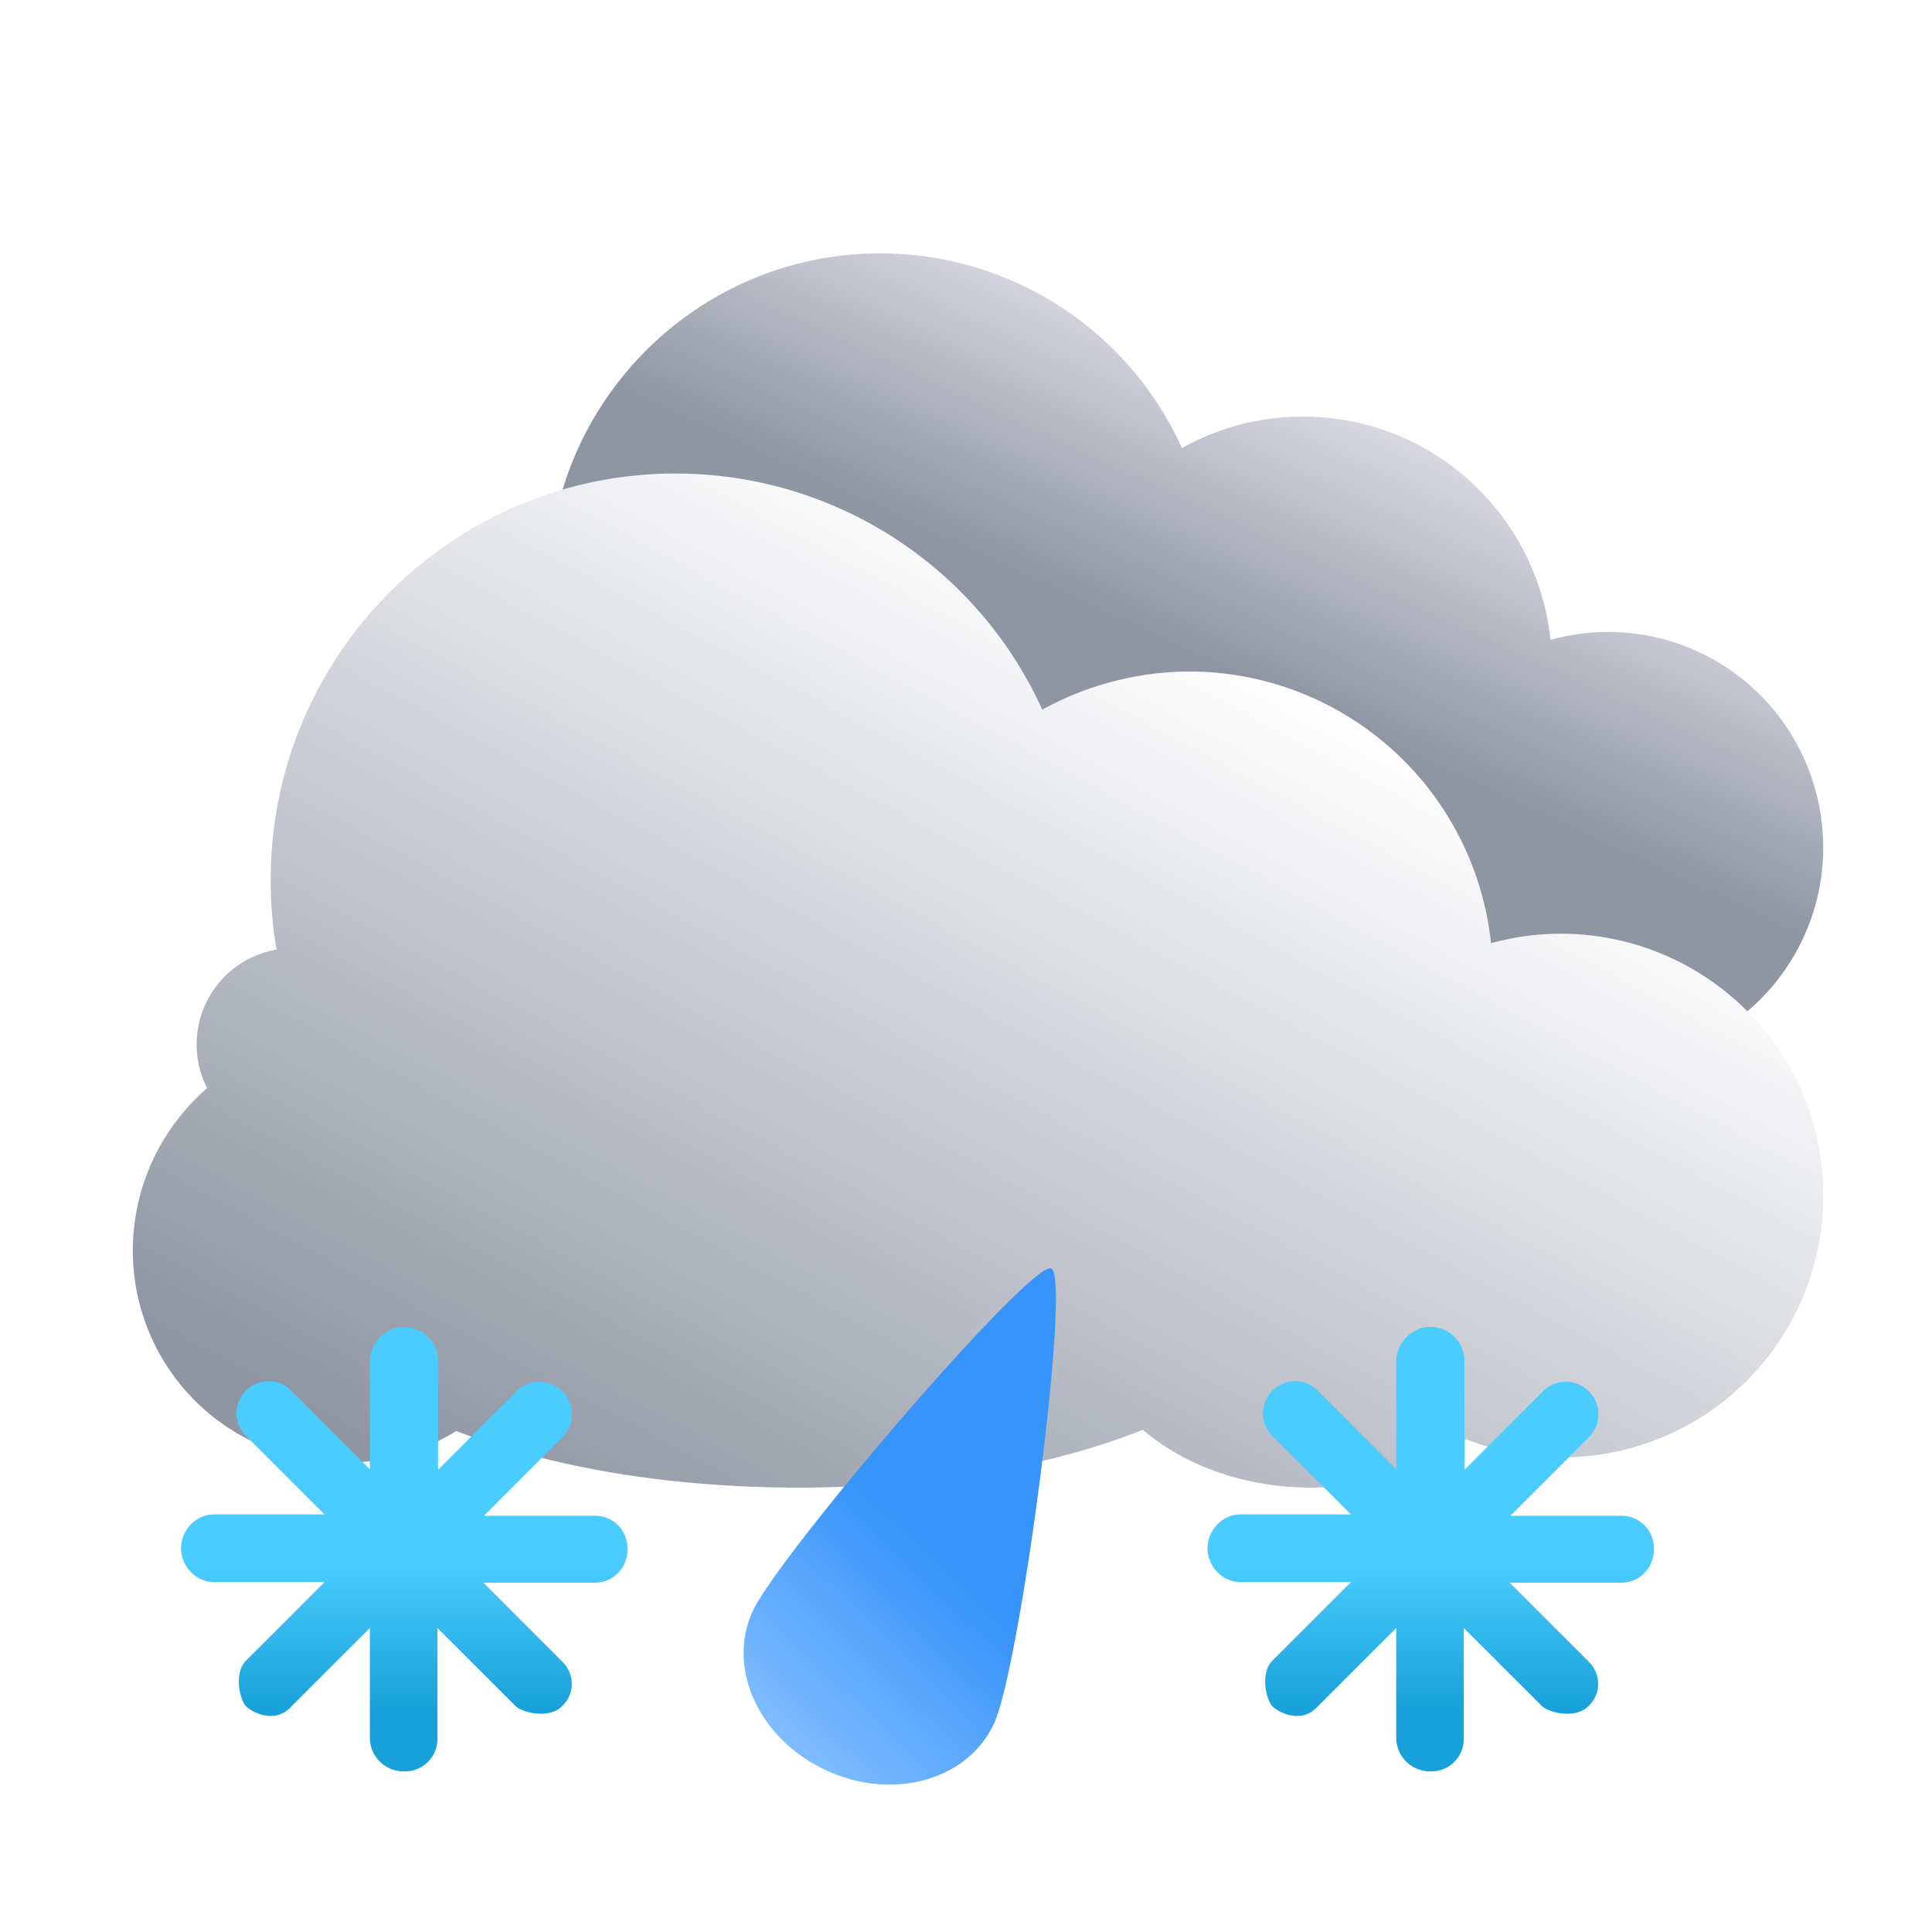 <svg xmlns="http://www.w3.org/2000/svg" width="32" height="32" fill="none"><g filter="url(#a)"><path fill="url(#b)" d="M19.376 7.227a4.083 4.083 0 0 1 2.009-.524c2.116 0 3.876 1.6 4.099 3.698a3.558 3.558 0 0 1 4.383 2.472 3.557 3.557 0 0 1-4.73 4.276c-.56.41-1.298.65-2.116.65-.898 0-1.707-.303-2.285-.783-1.227.489-2.872.782-4.685.782-1.814 0-3.432-.293-4.65-.773A2.876 2.876 0 0 1 7 14.57c-.001-.88.39-1.671 1.013-2.205a1.305 1.305 0 0 1 .577-1.76c.116-.063.24-.098.374-.125a5.83 5.83 0 0 1-.08-.96C8.885 6.471 11.348 4 14.379 4a5.48 5.48 0 0 1 4.997 3.218v.01Z"/></g><g filter="url(#c)"><path fill="url(#d)" d="M17.059 11.956a5.108 5.108 0 0 1 2.44-.634 5.032 5.032 0 0 1 4.997 4.5 4.354 4.354 0 0 1 5.348 3.015c.097.38.156.77.156 1.161a4.33 4.33 0 0 1-5.914 4.04c-.683.498-1.581.801-2.577.801-1.103 0-2.088-.37-2.781-.956-1.493.595-3.494.956-5.71.956-2.215 0-4.177-.361-5.66-.937A3.511 3.511 0 0 1 2 20.916c0-1.074.478-2.04 1.23-2.694a1.595 1.595 0 0 1 1.151-2.294 6.584 6.584 0 0 1-.097-1.16c0-3.71 3.006-6.725 6.705-6.725a6.668 6.668 0 0 1 6.08 3.923l-.01-.01Z"/></g><path fill="url(#e)" d="M9.844 26.214H8.006l1.3 1.3c.21.2.221.527.02.728l-.02.021c-.212.211-.645.106-.761 0l-1.3-1.299v1.838c0 .306-.253.549-.56.538a.56.56 0 0 1-.559-.538v-1.838l-1.299 1.299c-.264.296-.644.106-.75 0-.105-.106-.211-.55 0-.76l1.3-1.3H3.538c-.296 0-.539-.264-.539-.56 0-.295.243-.559.539-.559h1.837l-1.299-1.299a.523.523 0 0 1 0-.75.523.523 0 0 1 .75 0l1.3 1.3v-1.828c.03-.306.295-.55.601-.528a.568.568 0 0 1 .528.528v1.838l1.3-1.3a.536.536 0 0 1 .76 0 .535.535 0 0 1 0 .761l-1.3 1.3h1.838c.307 0 .539.242.539.538v.032a.54.54 0 0 1-.539.538h-.01Z"/><path fill="url(#f)" fill-rule="evenodd" d="M13.685 29.323c-1.105-.509-1.652-1.683-1.222-2.63.43-.94 4.604-5.809 4.947-5.684.344.125-.51 6.585-.942 7.529-.429.945-1.675 1.299-2.783.785Z" clip-rule="evenodd"/><path fill="url(#g)" d="M26.844 26.214h-1.838l1.3 1.3c.21.2.221.527.02.728l-.02.021c-.212.211-.645.106-.761 0l-1.3-1.299v1.838c0 .306-.253.549-.56.538a.56.56 0 0 1-.559-.538v-1.838l-1.299 1.299c-.264.296-.644.106-.75 0-.105-.106-.211-.55 0-.76l1.3-1.3h-1.838c-.296 0-.539-.264-.539-.56 0-.295.243-.559.539-.559h1.837l-1.299-1.299a.523.523 0 0 1 0-.75.523.523 0 0 1 .75 0l1.3 1.3v-1.828c.03-.306.295-.55.601-.528a.568.568 0 0 1 .528.528v1.838l1.3-1.3a.535.535 0 0 1 .76 0 .535.535 0 0 1 0 .761l-1.3 1.3h1.838c.307 0 .539.242.539.538v.032a.54.54 0 0 1-.539.538h-.01Z"/><defs><linearGradient id="b" x1="21.998" x2="17.953" y1="6.667" y2="15.398" gradientUnits="userSpaceOnUse"><stop stop-color="#D7D7E1"/><stop offset=".48" stop-color="#8F95A3"/></linearGradient><linearGradient id="d" x1="20.348" x2="11.681" y1="11.127" y2="27.201" gradientUnits="userSpaceOnUse"><stop stop-color="#fff"/><stop offset="1" stop-color="#8F95A3"/></linearGradient><linearGradient id="e" x1="6.674" x2="6.674" y1="24.59" y2="29.676" gradientUnits="userSpaceOnUse"><stop offset=".26" stop-color="#4ACCFF"/><stop offset=".724" stop-color="#18A2D9"/></linearGradient><linearGradient id="f" x1="13.899" x2="11.05" y1="24.28" y2="27.233" gradientUnits="userSpaceOnUse"><stop stop-color="#3794FA"/><stop offset="1" stop-color="#83BEFF"/></linearGradient><linearGradient id="g" x1="23.674" x2="23.674" y1="24.59" y2="29.676" gradientUnits="userSpaceOnUse"><stop offset=".26" stop-color="#4ACCFF"/><stop offset=".724" stop-color="#18A2D9"/></linearGradient><filter id="a" width="23.788" height="14.587" x="6.803" y="3.803" color-interpolation-filters="sRGB" filterUnits="userSpaceOnUse"><feFlood flood-opacity="0" result="BackgroundImageFix"/><feColorMatrix in="SourceAlpha" result="hardAlpha" values="0 0 0 0 0 0 0 0 0 0 0 0 0 0 0 0 0 0 127 0"/><feOffset dx=".197" dy=".197"/><feGaussianBlur stdDeviation=".197"/><feComposite in2="hardAlpha" operator="out"/><feColorMatrix values="0 0 0 0 0 0 0 0 0 0 0 0 0 0 0 0 0 0 0.05 0"/><feBlend in2="BackgroundImageFix" result="effect1_dropShadow_521_934"/><feBlend in="SourceGraphic" in2="effect1_dropShadow_521_934" result="shape"/></filter><filter id="c" width="28.8" height="17.596" x="1.8" y="7.443" color-interpolation-filters="sRGB" filterUnits="userSpaceOnUse"><feFlood flood-opacity="0" result="BackgroundImageFix"/><feColorMatrix in="SourceAlpha" result="hardAlpha" values="0 0 0 0 0 0 0 0 0 0 0 0 0 0 0 0 0 0 127 0"/><feOffset dx=".2" dy="-.2"/><feGaussianBlur stdDeviation=".2"/><feComposite in2="hardAlpha" operator="out"/><feColorMatrix values="0 0 0 0 0 0 0 0 0 0 0 0 0 0 0 0 0 0 0.05 0"/><feBlend in2="BackgroundImageFix" result="effect1_dropShadow_521_934"/><feBlend in="SourceGraphic" in2="effect1_dropShadow_521_934" result="shape"/></filter></defs></svg>